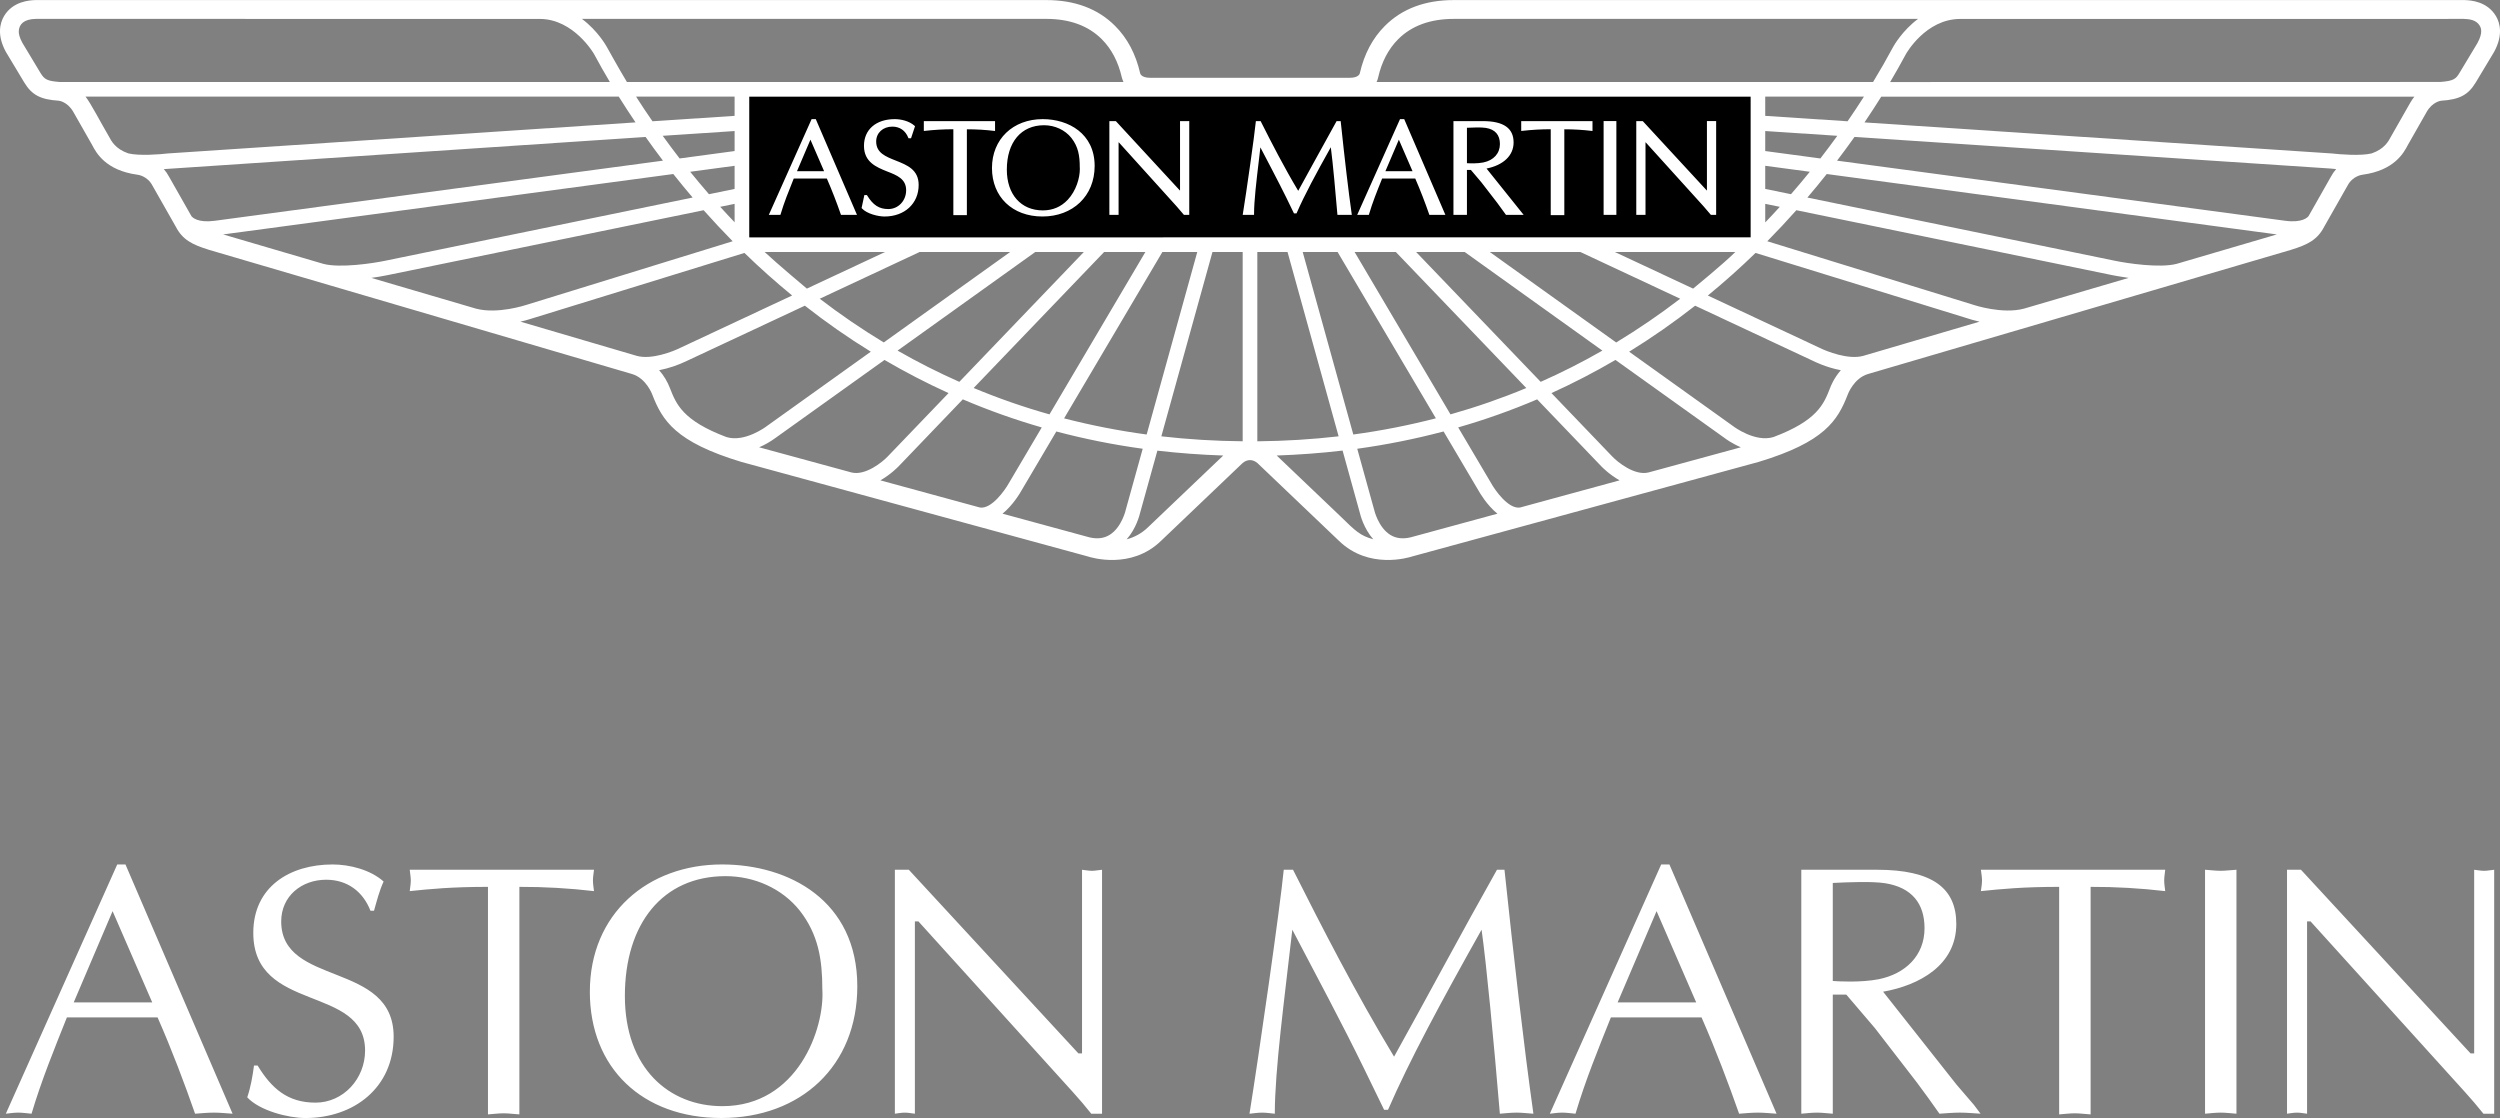 <?xml version="1.0" encoding="UTF-8"?><svg id="Layer_1" xmlns="http://www.w3.org/2000/svg" viewBox="0 0 2500 1118"><rect x="0" y="0" width="2500" height="1118" fill="#808080" stroke="none"/><defs><style>.cls-1{fill:#fff;}</style></defs><path class="cls-1" d="M2495.89,15.98c-8.81-14.58-24.91-15.69-31.38-15.91h-1010.75c-28.63,0-51.75,8.67-68.85,25.82-12.28,12.23-20.74,28.2-25.11,47.43-.08.46-1.26,4.47-9.92,4.47h-199.78c-8.65,0-9.84-4.02-9.92-4.47-4.38-19.23-12.83-35.2-25.11-47.43C1097.98,8.74,1074.86.07,1046.24.07H35.49c-6.47.23-22.58,1.34-31.4,15.92C-.08,23.1-3.22,35.08,5.84,51.82c.08.15,18.51,30.81,18.51,30.81,7.52,12.34,16.17,16.93,34.35,18.08.26.03,8.69.9,14.59,11.16l18.85,33.12c3.96,7.59,13.33,25.41,45.31,29.73.54.08,9.86,1.11,15.01,10.91.08.12,23.28,40.97,23.28,40.97,6.78,13.13,16.27,18,33.52,23.32.04,0,422.74,124.09,422.74,124.09,14.36,4.25,20.23,20.46,20.23,20.46,10.1,26.08,23.21,47.56,89.2,67.46.05.03,345.83,94.36,345.83,94.36,4.23,1.41,43.84,13.46,73.67-15.34,0,0,80.9-77.19,81.1-77.36.04-.08,3.39-3.49,7.96-3.49h0s.02,0,.02,0c4.57,0,7.93,3.42,7.96,3.49.21.15,81.1,77.36,81.1,77.36,29.83,28.79,69.44,16.74,73.67,15.34,0,0,345.79-94.33,345.83-94.36,66-19.91,79.11-41.38,89.2-67.46,0,0,5.87-16.21,20.23-20.46,0,0,422.7-124.09,422.74-124.09,17.24-5.31,26.73-10.19,33.52-23.32,0,0,23.19-40.85,23.27-40.97,5.15-9.79,14.48-10.83,15.01-10.91,31.97-4.32,41.34-22.14,45.3-29.73l18.85-33.12c5.89-10.26,14.34-11.13,14.59-11.16,18.19-1.15,26.83-5.74,34.35-18.08,0,0,18.43-30.66,18.51-30.81,9.06-16.74,5.94-28.72,1.75-35.84ZM1162.37,252h34.89l-50.6,182.51c-27.82-3.76-55.39-9.15-82.57-16.15,36.82-62.28,85.95-145.49,98.28-166.35ZM1145.38,252l-95.9,162.38c-25.79-7.25-51.11-16.07-75.83-26.39,52.31-54.51,115.26-120.14,130.46-135.99h41.27ZM806.85,288.61h0,0c-1.1-.89-29.96-25.15-42.22-36.61h120.47l-78.25,36.61h0ZM919.62,252h90.53l-126.39,90.45c-22.13-13.38-43.49-27.98-64.01-43.72,47.44-22.22,91.38-42.76,99.87-46.73ZM1035.26,252h0s48.58,0,48.58,0l-124.51,129.85c-21.11-9.35-41.73-19.78-61.76-31.25,59.75-42.79,122.04-87.4,137.7-98.6ZM1046.23,18.88c23.42,0,42.1,6.85,55.55,20.32,9.72,9.71,16.45,22.55,20.04,38.22,0,0,.72,2.68,1.64,4.61h-496.52c-7.59-12.46-20.1-35.08-20.1-35.08-.55-1-8.94-16.11-24.91-28.06l464.29-.02ZM708.97,194.21c-6.38-7.37-12.64-14.85-18.78-22.43l44.41-5.99v23.14l-25.64,5.28ZM734.61,203.85v18.41c-4.88-5.07-9.68-10.22-14.4-15.45,5.78-1.21,10.62-2.18,14.4-2.96ZM679.63,158.46c-5.76-7.46-11.4-15.01-16.91-22.66l71.89-4.76v20.01l-54.98,7.41ZM652.47,121.28c-5.63-8.11-11.1-16.34-16.4-24.67h98.53v19.24l-82.13,5.43ZM60.07,82.02c-12.84-.96-15.58-2.48-19.62-9.12.05.05-16.76-27.89-18.09-30.09-2.79-5.13-3.71-8.93-3.59-11.61.31-6.85,4.97-12.13,17.23-12.32l503.77.05c34.1,0,54.21,35.01,54.21,35.01,5.1,9.47,10.4,18.84,15.89,28.09H60.07ZM128.34,153.4c-12.84-4.42-16.91-12.13-19.54-17.12-7.85-13.35-18.18-33.3-23.26-39.66h533.22c5.43,8.7,11.02,17.29,16.77,25.77l-467.79,31.07c-7.34.91-28.69,2.61-39.4-.07ZM191.41,216.1l-22.4-39.45c-1.43-2.71-3.17-5.24-5.19-7.54,2.87-.26,481.76-32.16,481.76-32.16,5.66,8,11.45,15.9,17.38,23.7l-448.19,60.13c-17.03,2.27-22.37-3.35-23.36-4.68ZM323.42,263.88c-33.41-9.86-66.84-19.67-100.27-29.45l450.15-60.41c6.14,7.73,12.58,15.58,19.32,23.52l-308.01,63.33c-11.43,2.37-44.28,7.43-61.19,3.01ZM476.05,308.66c-34.93-10.24-69.85-20.5-104.77-30.77,5.47-.74,10.91-1.66,16.31-2.76-.03.05,223.12-45.84,316.04-64.91,9.43,10.58,19.11,20.92,29.04,31.03l-206.36,63.66c-.47.14-28.61,9.49-50.26,3.75ZM636.99,355.92h0c-4.41-1.31-53.42-15.71-116.59-34.27,3.52-.76,7-1.71,10.43-2.83-.18.08,173.22-53.42,213.6-65.89,15.3,14.85,31.21,29.05,47.7,42.56l-111.61,52.24c-7.38,3.72-28.91,12.17-43.54,8.19ZM726.42,437.06h0c-43.67-16.48-50.21-32.88-56.42-48.8-2.52-6.61-6.2-12.72-10.87-18.05,9.63-1.91,18.98-5.05,27.81-9.35-.12.04,59.06-27.6,117.92-55.18,21.09,16.58,43.11,31.94,65.94,46.02l-104.32,74.64c-.34.34-21.97,16.41-40.07,10.71ZM851.6,472.49l-92.46-25.19c5.67-2.44,11.05-5.51,16.04-9.15-.08.08,51.66-36.95,109.32-78.2,20.76,12.14,42.14,23.21,64.05,33.14l-60.74,63.29c-5.4,5.71-22.32,19.44-36.2,16.12ZM979.9,507.51l-99.51-27.16c10.32-5.88,17.48-13.28,18.03-13.83,0,0,28.45-29.71,64.39-67.17,25.71,10.97,52.08,20.35,78.94,28.09l-32.88,55.7c-4,7.21-17.41,26.19-28.96,24.37ZM1109.47,534.97c-5.64,3.41-12.18,4.2-19.96,2.4l-86.97-23.69c10.62-8.68,17.79-21.03,19.02-23.29-.04.04,14.73-24.93,34.77-58.9,28.41,7.51,57.26,13.28,86.38,17.26l-16.84,60.66h0c0,.18-3.97,17.97-16.4,25.57ZM1147.93,527.34h0c-5.94,5.76-13.26,9.89-21.27,11.99,9.63-10.87,12.98-24.52,13.49-26.64l17.23-62.03c21.6,2.49,43.59,4.12,65.87,4.87-17.84,16.96-75.32,71.81-75.32,71.81ZM1242.68,441.28c-27.67-.23-54.76-1.94-81.34-4.95l51.12-184.33h30.22v189.28ZM1378.16,77.42h0c3.54-15.66,10.3-28.5,20.01-38.22,13.44-13.46,32.16-20.31,55.54-20.31h464.32c-15.96,11.94-24.34,27.05-24.9,28.06-6.38,11.87-13.08,23.57-20.08,35.08h-496.53c1.03-1.8,1.64-4.6,1.64-4.6ZM1765.23,188.93h0v-23.15l44.58,5.99c-5.98,7.41-12.27,14.88-18.82,22.43-11.5-2.37-20.36-4.16-25.76-5.28ZM1779.79,206.82c-4.76,5.28-9.62,10.48-14.55,15.6v-18.56l14.55,2.96ZM1765.23,151.05h0v-20.01l72.09,4.76c-5.32,7.4-11.02,14.95-16.96,22.66l-55.13-7.41ZM1765.23,115.85h0v-19.24h98.72c-5.31,8.32-10.77,16.55-16.38,24.67l-82.34-5.43ZM1489.79,252h90.55l99.87,46.73c-20.53,15.74-41.91,30.34-64.03,43.75-48.2-34.52-98.98-70.87-126.39-90.48ZM1602.38,350.6c-20.01,11.48-40.61,21.91-61.7,31.25-45.34-47.25-99.95-104.22-124.56-129.85h48.58l137.68,98.6ZM1614.84,252h120.49c-12.28,12.2-41.27,35.82-42.22,36.61-29.29-13.74-57.86-27.06-78.27-36.61ZM1395.84,252l130.46,136.03c-24.73,10.28-50.04,19.07-75.81,26.34l-95.9-162.38h41.25ZM1337.59,251.99h0s98.28,166.32,98.28,166.32c-27.18,7.03-54.75,12.44-82.57,16.19l-50.6-182.51h34.89ZM1257.32,441.3h0v-189.3h30.21l51.09,184.33c-26.59,3.05-53.68,4.72-81.3,4.98ZM1339.42,515.33h0s-46.83-44.69-62.72-59.81c22.29-.78,44.28-2.41,65.88-4.95l17.22,62.13c.49,2.16,3.93,15.78,13.49,26.61-13.19-3.76-17.2-7.66-33.88-23.99ZM1410.45,537.38h0c-7.78,1.79-14.35,1.01-19.99-2.4-12.11-7.41-16.14-24.45-16.37-25.45l-16.84-60.77c29.1-4.02,57.93-9.79,86.33-17.3l34.93,59.13c1.2,2.11,8.29,14.47,18.91,23.1l-86.96,23.69ZM1520.06,507.51h0c-11.56,1.82-24.97-17.15-28.85-24.22l-33.02-55.88c26.87-7.72,53.24-17.08,78.96-28.06l64.4,67.2c.57.56,7.7,7.96,18.03,13.8l-99.52,27.16ZM1664.79,468.03h0s-16.46,4.46-16.46,4.46c-13.86,3.32-30.77-10.41-36.18-16.12,0,0-26.57-27.64-60.7-63.29,21.9-9.93,43.26-20.99,64.01-33.15l109.47,78.32c.45.37,6.7,5.05,15.88,9.04-24.32,6.62-76.02,20.72-76.02,20.73ZM1830.01,388.18c-6.23,15.96-12.73,32.4-56.58,48.88-18.1,5.62-39.63-10.38-39.81-10.56-.08-.08-48.89-35.01-104.48-74.79,22.83-14.1,44.86-29.47,65.99-46.02l118.11,55.29c.65.33,12.83,6.48,27.59,9.23-7.05,8.03-10.25,16.34-10.81,17.97h0ZM1863,355.92c-14.63,3.98-36.2-4.47-43.36-8.08,0,0-55.16-25.82-111.8-52.32,16.5-13.52,32.41-27.73,47.7-42.59l213.76,65.97c.41.15,4.3,1.42,10.25,2.76l-116.56,34.27ZM2024.03,308.63h0c-21.66,5.8-49.92-3.58-50.19-3.66l-.34-.11s-.04-.04-.08-.04l-206.13-63.58c9.96-10.09,19.65-20.43,29.07-31.03l316.04,64.96c.69.11,7.17,1.44,16.25,2.72l-104.63,30.74ZM2176.69,263.83c-16.87,4.47-49.88-.59-61.33-2.97l-307.97-63.3c6.74-7.92,13.21-15.77,19.35-23.54l450.09,60.41-100.14,29.4ZM2330.83,176.84c.12-.15-18.39,32.46-22.24,39.22-.94,1.27-6.21,6.99-23.34,4.72l-448.19-60.12c6.14-8.03,11.97-16.01,17.43-23.71l476.1,31.59c.7.08,2.7.31,5.57.56-2.07,2.36-3.86,4.96-5.32,7.74ZM2410.34,102.58h0l-19.2,33.71c-2.62,4.98-6.66,12.69-19.48,17.12-10.72,2.68-32.06.98-39.45.08l-467.72-31.07c6.04-8.96,11.66-17.59,16.76-25.77h533.13c-1.4,1.77-2.76,3.7-4.04,5.94ZM2477.59,42.82l-18.13,30.14c-3.39,5.59-5.48,8.12-19.42,9l-549.89.08c5.47-9.26,10.76-18.62,15.85-28.09.15-.28,19.63-35,54.21-35l503.75-.05c5.28.22,12.15.81,15.78,6.81.44.81,1.47,2.48,1.47,5.5,0,2.67-.85,6.47-3.64,11.6Z"/><path d="M749.47,237.38l-.22-.22V96.69h1001.39v140.53c-.03.08-.08.08-.11.12l-1001.06.04h0Z"/><path class="cls-1" d="M815.79,119.13h-4.18l-42.79,95.73h11.59l.18-.55c3.46-11.65,7.93-22.81,12.26-33.52l.9-2.27h33.09c5.11,11.76,9.76,23.71,13.95,35.82l.19.52h16l-41.2-95.73h0ZM796.99,171.21c.88-2.11,12.1-28.42,13.44-31.54,1.32,3.12,12.77,29.43,13.67,31.54h-27.11ZM861.59,208.05l.35.37c5.05,5.51,16.45,8.09,22.58,8.09,20.08,0,34.14-12.96,34.14-31.54,0-15.41-11.67-19.95-22.94-24.42-10.02-3.99-19.54-7.66-19.54-19.05,0-8.64,6.81-14.88,16.15-14.88,7.47,0,13.1,3.94,15.96,11.15l.19.51h2.55l4-12.08-.45-.41c-5.45-4.92-13.85-6.66-19.82-6.66-18.72,0-30.79,10.45-30.79,26.68s12.32,21.31,23.16,25.64c9.81,3.79,19.01,7.44,19.01,18.79,0,10.53-7.85,18.82-17.85,18.82-9.16,0-15.24-3.95-21.16-13.62l-.23-.37h-2.55l-2.77,12.97h0ZM994.22,121.1h-70.4v9.86l.91-.08c9.5-1.09,19.05-1.64,28.62-1.64v85.92h13.52v-85.87c9.56,0,18.69.55,27.23,1.6l.95.11v-9.89s-.84,0-.84,0ZM1042.72,119.13c-29.86,0-50.75,20.13-50.75,48.89s20.31,48.48,50.49,48.48,52.19-20.32,52.19-50.53c0-32.37-26.1-46.84-51.93-46.84h0ZM1067.72,199.79c-6.64,7.03-14.98,10.61-24.89,10.61-21.86,0-36-15.99-36-40.74,0-27.42,14.29-44.43,37.23-44.43,10.82,0,21.04,4.76,27.35,12.72,6.94,8.86,8.35,18.09,8.35,29.14.04.6.08,1.27.08,1.9,0,8.99-3.66,21.76-12.11,30.8h0ZM1188.42,121.1h-8.39v69.39h-.15c-.48-.56-64.05-69.39-64.05-69.39h-6.47v93.76h9.22v-72.56h.19c.49.56,57.94,64.15,57.94,64.15l7.2,8.41h5.34v-93.77h-.84ZM1339.92,121.1h-3.32l-22.71,41.18s-14.37,26.2-15.68,28.55c-14.01-23.37-26.63-47.96-37.36-69.28l-.22-.45h-4.77l-.08.78c-1.34,13.85-9.4,70.28-12.93,92.05l-.18.93h11.37v-.81c0-13.21,2.34-32.9,4.83-53.78l1.5-12.91c1.59,3.04,19.23,36.54,25.97,50.34l7.63,15.71h2.55l.22-.52c7.84-18.02,18.92-38.59,34.07-65.67,2.14,16.15,4.98,48.41,6.56,66.89l.08.75h14.36l-.12-.93c-3.24-22.74-6.78-52.84-10.92-92.05l-.08-.78h-.75s0,0,0,0ZM1404.22,119.13h-4.21l-42.81,95.73h11.66l.15-.55c3.48-11.76,7.96-22.96,12.32-33.75,0,0,.54-1.34.8-2.04h33.12c5.09,11.76,9.74,23.71,13.93,35.82l.18.52h16.01l-41.16-95.73h0ZM1385.4,171.21c.88-2.11,12.11-28.42,13.46-31.54l13.67,31.54h-27.13ZM1486.56,168.54c16.92-3.42,27.04-13.06,27.04-26.08,0-14.32-10.05-21.35-30.77-21.35h-29.38v93.76h13.49v-44.94h3.94c3.49,4.14,6.99,8.27,10.5,12.39-.05-.05,15.89,20.58,15.89,20.58l8.72,11.98h17.67s-35.51-44.35-37.11-46.33ZM1466.94,163.19v-35.42c5.56-.26,14.19-.63,18.86.12,9.36,1.51,14.12,6.98,14.12,16.17s-6.18,16.3-16.6,18.39c-5.86,1.18-12.94.96-16.37.74h0ZM1591.65,121.1h-70.43v9.86l.92-.08c9.49-1.09,19.03-1.64,28.59-1.64v85.92h13.59v-85.87c9.52,0,18.68.55,27.23,1.6l.94.11v-9.89s-.84,0-.84,0ZM1603.61,214.86h12.76v-93.76h-12.76v93.76ZM1706.93,121.1v69.39h-.12c-.5-.56-64.05-69.39-64.05-69.39h-6.48v93.76h9.23v-72.56h.16c.49.56,58.02,64.15,58.02,64.15l7.2,8.41h5.26v-93.77h-9.22Z"/><path class="cls-1" d="M232.57,1113.71c-6.73-.41-12.46-1.09-18.56-1.09-6.76,0-12.83.69-18.94,1.09-10.31-29.65-23.2-63.86-37.5-96.33h-90.67c-12.5,31.37-25.38,62.76-35.35,96.33-5.01-.41-8.92-1.09-13.24-1.09-4.64,0-8.57.69-12.49,1.09l111.42-249.25h8.23l107.11,249.25ZM2494.19,1113.71h-10.77c-5.95-7.45-12.13-14.71-18.53-21.77l-154.33-170.53h-3.5v192.3c-3.58-.4-6.79-1.08-10.06-1.08-3.54,0-6.78.69-9.99,1.08v-243.95h13.95l169.61,183.66h3.6v-183.66c3.19.3,6.38,1.05,10.02,1.05,3.23,0,6.45-.75,9.99-1.05v243.96h.01ZM2205.04,869.75c5.01.3,10.4,1.05,15.72,1.05,4.99,0,10.02-.75,15.7-1.05v243.96c-5.69-.41-10.71-1.09-15.7-1.09-5.33,0-10.7.69-15.72,1.09v-243.96h0ZM2090.61,1114.4c-5.73-.35-10.75-1.09-15.79-1.09-5.32,0-10.65.75-15.67,1.09v-227.54c-36.03,0-57.8,2.13-78.26,4.26.46-3.57,1.12-7.13,1.12-10.66s-.65-6.78-1.12-10.7h184.33c-.36,3.92-1.02,7.09-1.02,10.7s.65,7.09,1.02,10.66c-24.76-2.9-49.67-4.32-74.6-4.26v227.54h-.01ZM1801.29,869.75h75.71c55.04,0,79.3,18.14,79.3,54.19,0,41.34-37.11,61.37-73.2,67.76l73.57,93.09,17.16,19.97,6.73,8.94c-7.46-.41-13.91-1.09-20.7-1.09s-13.89.69-20.41,1.09c-7.32-10.49-14.82-20.86-22.49-31.1l-42.09-54.52-28.57-33.47h-13.52v119.1c-5.75-.41-10.74-1.09-15.75-1.09-5.37,0-10.73.69-15.74,1.09v-243.97h-.01ZM1832.77,980.99c4.94.35,27.8,1.79,46.03-1.78,26.14-5.32,45.73-23.2,45.73-50.97,0-24.63-12.56-40.69-39.29-45-13.18-2.07-37.54-1.03-52.46-.29v98.04ZM1776.56,1113.71c-6.84-.41-12.47-1.09-18.62-1.09-6.75,0-12.83.69-18.83,1.09-10.42-29.65-23.3-63.86-37.57-96.33h-90.65c-12.54,31.37-25.43,62.76-35.39,96.33-5-.41-8.91-1.09-13.19-1.09-4.64,0-8.62.69-12.49,1.09l111.38-249.25h8.22l107.15,249.25ZM1656.57,911.15l-38.94,91.25h78.58l-39.63-91.25h0ZM1504.48,869.75c9.29,88.04,19.33,175.84,28.92,243.96-6.44-.41-11.45-1.09-16.77-1.09-5.75,0-11.43.69-16.77,1.09-6.04-71.74-13.31-148.73-18.29-184.02-41.41,73.82-72.13,130.82-93.56,180.1h-3.91l-19.63-40.35c-22.91-47-47.9-93.39-72.16-139.74-7.87,69.5-17.51,140.08-17.51,184.02-4.59-.41-8.57-1.09-12.44-1.09-4.65,0-8.62.69-12.88,1.09,9.24-57.41,30.67-206.54,34.26-243.96h9.29c28.58,56.77,62.87,123.73,101.03,186.9,34.01-61.08,66.85-123.02,102.9-186.9h7.52s0-.01,0-.01ZM1102.04,1113.71h-10.77c-5.93-7.46-12.11-14.72-18.52-21.77l-154.32-170.53h-3.55v192.3c-3.57-.4-6.81-1.08-10.02-1.08-3.54,0-6.73.69-9.99,1.08v-243.95h13.96l169.59,183.66h3.61v-183.66c3.19.3,6.4,1.05,9.95,1.05,3.19,0,6.45-.75,10.06-1.05v243.96h0ZM589.85,991.7c0-78.12,58.17-127.25,132.13-127.25,67.17,0,135.33,36.27,135.33,121.89,0,79.52-56.39,131.66-135.98,131.66-78.93.01-131.49-49.95-131.49-126.3ZM799.86,910.74c-17.82-22.44-45.69-34.59-74.34-34.59-62.78,0-100.65,47.44-100.65,119.8s44.26,110.21,97.48,110.21c75.37,0,102.51-77.74,99.98-116.95-.01-29.55-3.92-54.58-22.48-78.48h0ZM519.4,1114.4c-5.74-.35-10.7-1.09-15.73-1.09-5.38,0-10.76.75-15.7,1.09v-227.54c-36.09,0-57.92,2.13-78.23,4.26.35-3.57,1.06-7.13,1.06-10.66s-.72-6.78-1.06-10.7h184.26c-.39,3.92-1.06,7.09-1.06,10.7s.68,7.09,1.06,10.66c-24.76-2.9-49.68-4.32-74.62-4.26v227.54h.01ZM257.61,1065.52c13.9,22.85,29.94,37.12,57.87,37.12s49.6-23.94,49.6-52.08c0-66.34-111.79-37.04-111.79-117.69,0-46.01,36.44-68.41,79.3-68.41,17.09,0,37.87,5.3,51.01,17.06-4.27,9.26-6.75,19.22-9.6,29.23h-3.54c-7.51-19.29-23.21-31.02-44.28-31.02-24.66,0-44.98,16.44-44.98,41.69,0,65.68,112.45,39.26,112.45,115.26,0,51.01-39.71,81.34-88.23,81.34-17.46,0-46.04-7.48-58.18-20.71,3.52-10.37,5.33-21.08,6.76-31.77h3.6ZM112.59,911.15l-38.88,91.25h78.52l-39.64-91.25Z"/></svg>